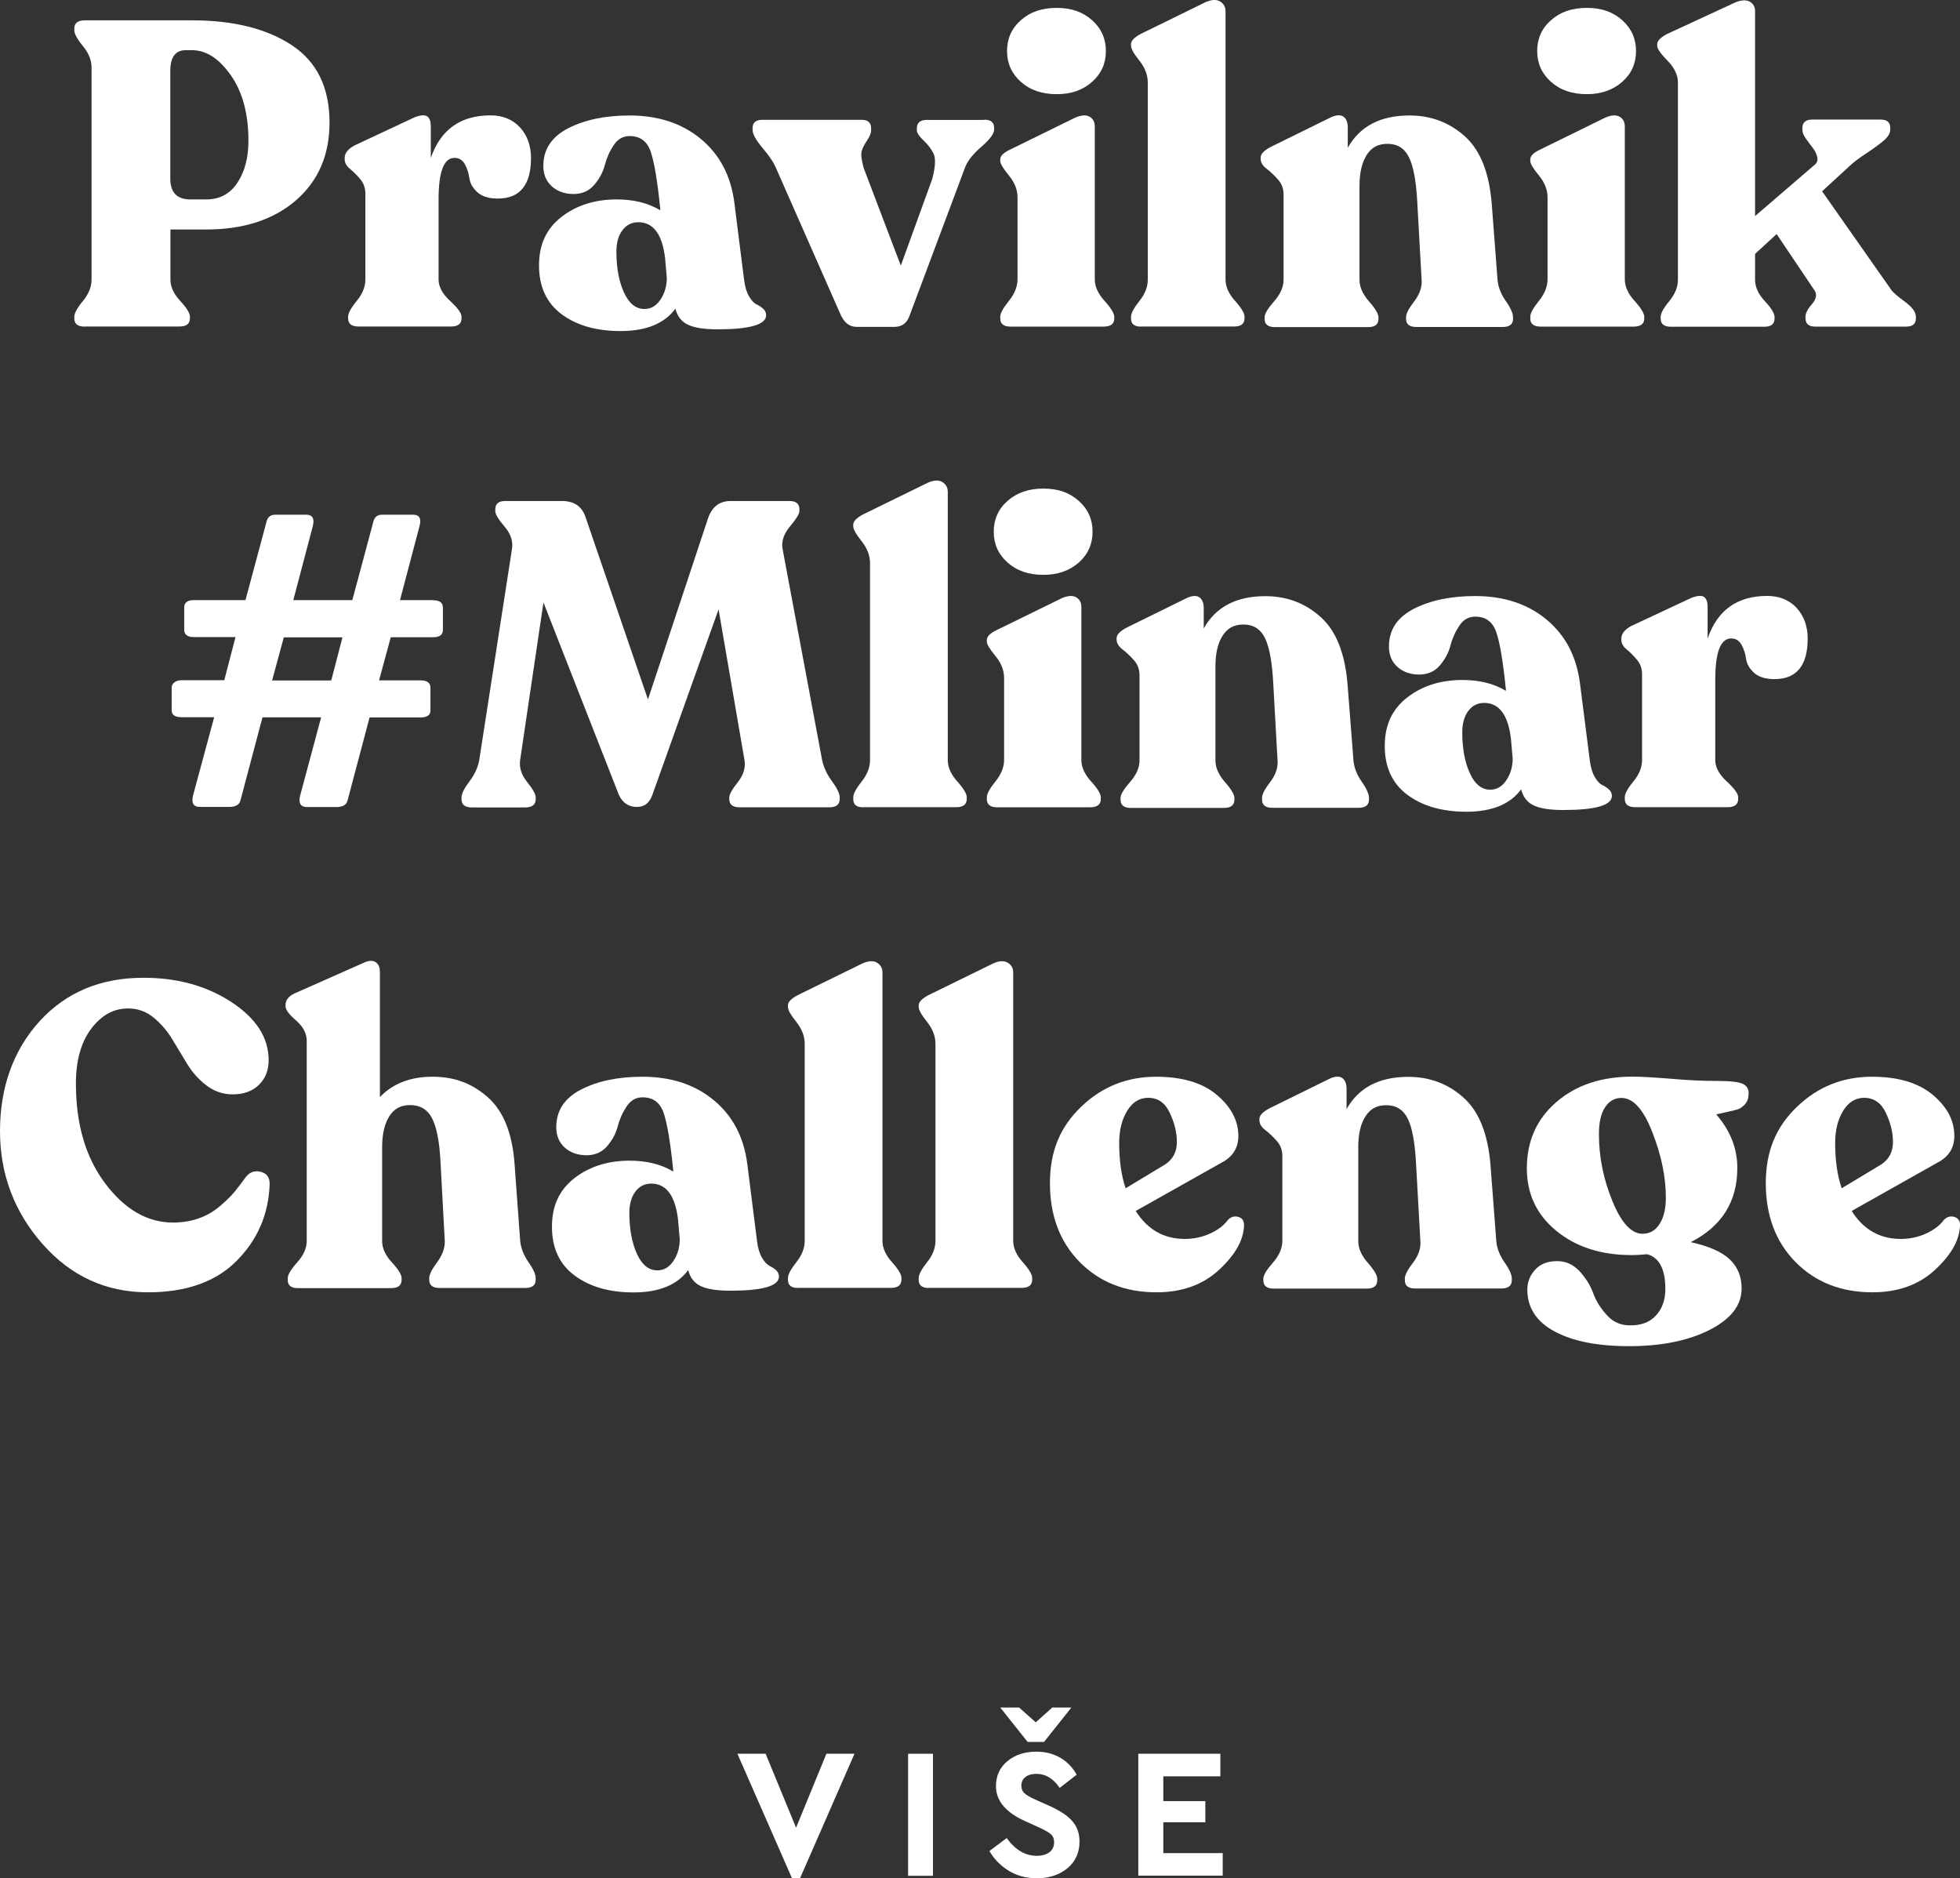 <?xml version="1.0" encoding="UTF-8"?>
<svg id="Layer_2" data-name="Layer 2" xmlns="http://www.w3.org/2000/svg" viewBox="0 0 159.05 152.39">
  <rect x="0" y="0" width="159.05" height="152.39" fill="#333333" stroke="none"/>
  <g id="Layer_1-2" data-name="Layer 1">
    <g>
      <g>
        <path d="m6.87,26.5c-.56,0-.84-.22-.84-.66v-.14c0-.28.23-.71.7-1.28.47-.57.7-1.15.7-1.73V5.47c0-.58-.23-1.16-.7-1.73-.47-.57-.7-1-.7-1.28v-.14c0-.44.28-.67.84-.67h8.71c3.38,0,6.09.68,8.12,2.03s3.04,3.44,3.04,6.26c0,2.64-.91,4.74-2.73,6.32-1.82,1.57-4.25,2.36-7.28,2.36h-2.9v4.06c0,.58.26,1.16.79,1.73.53.57.79,1,.79,1.28v.14c0,.44-.28.66-.84.66h-7.7Zm8.57-10.32h1.29c1.1,0,1.94-.45,2.54-1.36s.89-2.04.89-3.4c0-2.17-.47-3.94-1.42-5.3s-2-2.05-3.17-2.05h-.49c-.84,0-1.26.56-1.26,1.68v8.75c0,1.12.55,1.68,1.62,1.68Z" style="fill: #fff;"/>
        <path d="m39.8,9.36c1,0,1.8.33,2.4.98.59.65.89,1.48.89,2.48,0,2.19-.9,3.29-2.7,3.29-.72,0-1.27-.17-1.65-.51-.37-.34-.59-.72-.65-1.14s-.18-.8-.37-1.14-.47-.51-.84-.51c-.86,0-1.29,1.12-1.29,3.36v6.51c0,.58.31,1.16.93,1.73.62.57.93,1,.93,1.28v.14c0,.44-.28.66-.84.66h-7.52c-.56,0-.84-.22-.84-.66v-.14c0-.28.23-.71.7-1.28.47-.57.7-1.15.7-1.73v-6.96c0-.47-.14-.86-.42-1.19s-.56-.61-.84-.84-.42-.49-.42-.77v-.1c0-.4.27-.73.8-1.02l4.93-2.31c.47-.16.79-.18.98-.04s.28.41.28.8v2.56c.8-2.3,2.41-3.45,4.84-3.45Z" style="fill: #fff;"/>
        <path d="m60.38,22.69c.07.56.2,1.01.4,1.35s.4.55.6.65c.2.09.38.21.54.35s.25.32.25.53c0,.77-1.32,1.15-3.96,1.15-1.07,0-1.87-.13-2.4-.38-.52-.26-.86-.69-1-1.3-.89,1.21-2.37,1.82-4.45,1.82-1.96,0-3.55-.45-4.78-1.36-1.22-.91-1.84-2.23-1.84-3.96s.61-2.99,1.82-3.94c1.21-.94,2.71-1.42,4.48-1.42,1.38,0,2.55.29,3.54.88v-.1c-.23-2.31-.5-3.87-.79-4.69s-.86-1.23-1.7-1.23c-.54,0-.97.25-1.29.74-.33.49-.57,1.03-.72,1.61s-.44,1.12-.86,1.61c-.42.49-.98.74-1.68.74s-1.31-.21-1.77-.63-.68-.97-.68-1.65c0-1.35.68-2.37,2.03-3.06s3.01-1.03,4.97-1.03c2.33,0,4.26.64,5.79,1.91s2.43,2.99,2.71,5.16l.79,6.25Zm-8.09,2.38c.54,0,.97-.26,1.31-.77.34-.51.51-1.1.51-1.75l-.14-1.61c-.23-1.94-.96-2.91-2.17-2.91-.54,0-.97.22-1.29.65-.33.43-.49,1.01-.49,1.73,0,1.31.2,2.41.61,3.31.41.9.96,1.35,1.66,1.35Z" style="fill: #fff;"/>
        <path d="m79.87,9.71c.54,0,.8.22.8.67v.14c0,.33-.34.78-1.01,1.37-.68.58-1.12,1.13-1.33,1.65l-4.52,12.07c-.21.61-.62.91-1.22.91h-3.08c-.54,0-.96-.3-1.26-.91l-5.32-12.07c-.19-.42-.54-.94-1.07-1.56-.52-.62-.79-1.1-.79-1.45v-.14c0-.44.27-.67.8-.67h8.05c.51,0,.77.23.77.7v.14c0,.23-.11.51-.32.82-.21.32-.36.6-.44.86s-.03.72.16,1.4l3.01,7.91,2.55-7.03c.26-.98.29-1.66.11-2.05-.19-.38-.46-.75-.82-1.08-.36-.34-.54-.61-.54-.82v-.14c0-.47.27-.7.8-.7h4.67v-.02Z" style="fill: #fff;"/>
        <path d="m82.01,26.5c-.56,0-.84-.22-.84-.66v-.14c0-.28.23-.71.7-1.29.47-.58.7-1.17.7-1.75v-6.65c0-.61-.23-1.2-.7-1.77s-.7-.96-.7-1.17v-.14c0-.28.27-.55.81-.8l5.28-2.59c.49-.21.88-.23,1.16-.07.28.16.42.43.42.8v12.39c0,.58.26,1.17.79,1.75.52.58.79,1.02.79,1.29v.14c0,.44-.29.66-.88.66h-7.53Zm3.74-18.86c-1.19,0-2.16-.33-2.91-1s-1.12-1.5-1.12-2.5.37-1.84,1.12-2.5c.75-.67,1.72-1,2.91-1s2.12.33,2.87,1,1.12,1.5,1.12,2.5-.37,1.84-1.12,2.5c-.74.67-1.7,1-2.87,1Z" style="fill: #fff;"/>
        <path d="m92.58,26.5c-.54,0-.8-.22-.8-.66v-.14c0-.28.23-.71.68-1.28.46-.57.68-1.15.68-1.73V6.69c0-.61-.23-1.2-.68-1.77-.46-.57-.68-.97-.68-1.21v-.14c0-.26.26-.53.77-.81l5.29-2.59c.49-.21.88-.23,1.17-.05s.44.44.44.79v21.77c0,.58.26,1.16.77,1.73.51.57.77,1,.77,1.28v.14c0,.44-.28.66-.84.66h-7.57Z" style="fill: #fff;"/>
        <path d="m121.52,22.69c.05.58.27,1.16.67,1.73.4.57.59,1.01.59,1.31v.14c0,.44-.28.66-.84.66h-7c-.56,0-.84-.22-.84-.66v-.14c0-.28.22-.71.67-1.29.44-.58.64-1.17.59-1.75l-.35-6.27c-.09-1.73-.32-2.95-.68-3.67s-.94-1.08-1.73-1.08-1.31.3-1.7.91c-.38.61-.58,1.44-.58,2.49v7.63c0,.58.26,1.17.77,1.75.51.58.77,1.02.77,1.29v.14c0,.44-.28.66-.84.66h-7.56c-.56,0-.84-.22-.84-.66v-.14c0-.28.26-.71.77-1.29.51-.58.77-1.17.77-1.75v-6.9c0-.49-.15-.9-.46-1.24-.3-.34-.61-.63-.93-.88-.32-.24-.47-.51-.47-.79v-.1c0-.3.28-.59.84-.88l4.9-2.41c.44-.19.78-.19,1-.02s.33.46.33.86v1.65c.98-1.75,2.65-2.62,5.01-2.62,1.75,0,3.25.57,4.51,1.71s1.98,3,2.17,5.56l.46,6.05Z" style="fill: #fff;"/>
        <path d="m125.02,26.5c-.56,0-.84-.22-.84-.66v-.14c0-.28.23-.71.7-1.29.47-.58.7-1.17.7-1.75v-6.65c0-.61-.23-1.2-.7-1.77s-.7-.96-.7-1.17v-.14c0-.28.27-.55.81-.8l5.28-2.59c.49-.21.88-.23,1.16-.07.28.16.42.43.42.8v12.39c0,.58.26,1.17.79,1.75.52.58.79,1.02.79,1.29v.14c0,.44-.29.66-.88.66h-7.53Zm3.75-18.86c-1.19,0-2.16-.33-2.91-1s-1.12-1.5-1.12-2.5.37-1.84,1.12-2.5c.75-.67,1.71-1,2.91-1s2.12.33,2.87,1,1.12,1.5,1.12,2.5-.37,1.84-1.12,2.5-1.71,1-2.87,1Z" style="fill: #fff;"/>
        <path d="m153.51,23.57c.12.16.47.47,1.07.91s.89.85.89,1.22v.14c0,.44-.27.66-.81.66h-7.35c-.54,0-.8-.23-.8-.7v-.1c0-.28.17-.62.53-1.03.35-.41.42-.78.21-1.1l-3.08-4.58-1.75,1.61v2.1c0,.58.26,1.16.79,1.73.53.57.79,1,.79,1.28v.14c0,.44-.28.66-.84.66h-7.56c-.56,0-.84-.22-.84-.66v-.14c0-.28.23-.71.7-1.28.47-.57.7-1.15.7-1.73V6.7c0-.61-.28-1.2-.84-1.77s-.84-.97-.84-1.21v-.14c0-.26.26-.53.77-.81l5.6-2.59c.49-.19.88-.2,1.15-.04.28.16.42.42.42.77v16.62l4.72-4.06c.28-.19.39-.42.33-.7-.06-.28-.18-.53-.35-.75s-.36-.47-.56-.75-.3-.52-.3-.73v-.14c0-.47.27-.7.8-.7h5.53c.54,0,.8.22.8.67v.14c0,.28-.16.57-.49.86s-.79.63-1.38,1.02-1.07.74-1.42,1.07l-2.24,2.06,5.65,8.05Z" style="fill: #fff;"/>
        <path d="m35.14,48.7c.54,0,.8.2.8.59v1.82c0,.4-.27.59-.8.59h-3.43l-.95,3.5h3.36c.54,0,.81.2.81.6v1.85c0,.37-.27.56-.81.56h-4.13l-1.79,6.75c-.09.35-.4.52-.91.52h-2.38c-.51,0-.7-.3-.56-.91l1.71-6.37h-4.76l-1.79,6.75c-.09.35-.4.52-.91.52h-2.38c-.51,0-.7-.3-.56-.91l1.72-6.37h-2.64c-.54,0-.81-.19-.81-.56v-1.85c0-.16.08-.3.23-.42.15-.12.34-.17.58-.17h3.46l.91-3.5h-3.36c-.54,0-.8-.2-.8-.59v-1.82c0-.4.27-.59.8-.59h4.17l1.71-6.37c.09-.37.33-.56.7-.56h2.52c.51,0,.69.31.53.94l-1.58,5.99h4.79l1.71-6.37c.09-.37.33-.56.7-.56h2.52c.51,0,.69.31.52.94l-1.58,5.99h2.68Zm-8.26,6.51l.91-3.5h-4.76l-.95,3.5h4.8Z" style="fill: #fff;"/>
        <path d="m66.71,61.65c.12.58.38,1.16.8,1.73.42.57.63,1.01.63,1.31v.14c0,.44-.28.67-.84.67h-7.28c-.56,0-.84-.22-.84-.67v-.14c0-.23.23-.65.7-1.24.47-.6.64-1.2.53-1.8l-2.1-12.21-5.36,15.02c-.23.68-.65,1.01-1.26,1.01-.68,0-1.17-.33-1.47-.98l-6.12-15.61-1.89,12.77c-.09.61.09,1.2.56,1.79.47.58.7,1,.7,1.26v.14c0,.44-.28.67-.84.67h-4.34c-.56,0-.84-.22-.84-.67v-.14c0-.3.22-.74.65-1.31.43-.57.69-1.15.79-1.73l2.66-17.15c.09-.61-.11-1.2-.61-1.79-.5-.58-.75-1-.75-1.26v-.14c0-.44.27-.67.8-.67h4.62c.96,0,1.59.42,1.89,1.26l5.08,14.84,4.9-14.77c.33-.89.93-1.33,1.82-1.33h4.76c.54,0,.81.22.81.67v.14c0,.23-.26.65-.77,1.26-.51.61-.71,1.23-.59,1.85l3.2,17.08Z" style="fill: #fff;"/>
        <path d="m70.04,65.5c-.54,0-.8-.22-.8-.67v-.14c0-.28.23-.71.68-1.28.46-.57.68-1.15.68-1.73v-16c0-.61-.23-1.2-.68-1.77-.46-.57-.68-.97-.68-1.21v-.14c0-.26.26-.53.77-.81l5.29-2.59c.49-.21.88-.23,1.17-.05s.44.44.44.79v21.77c0,.58.26,1.16.77,1.73.51.57.77,1,.77,1.28v.14c0,.44-.28.67-.84.67h-7.57Z" style="fill: #fff;"/>
        <path d="m80.92,65.5c-.56,0-.84-.22-.84-.67v-.14c0-.28.23-.71.7-1.29.47-.58.7-1.17.7-1.75v-6.65c0-.61-.23-1.2-.7-1.77s-.7-.96-.7-1.17v-.14c0-.28.27-.55.8-.8l5.29-2.59c.49-.21.88-.23,1.16-.07.28.16.42.43.42.8v12.39c0,.58.26,1.17.79,1.75s.79,1.02.79,1.29v.14c0,.44-.29.67-.88.67h-7.53Zm3.75-18.86c-1.19,0-2.16-.33-2.91-1s-1.12-1.5-1.12-2.5.37-1.84,1.12-2.5,1.71-1,2.91-1,2.12.33,2.87,1,1.12,1.5,1.12,2.5-.37,1.84-1.12,2.5c-.75.67-1.71,1-2.87,1Z" style="fill: #fff;"/>
        <path d="m109.83,61.69c.05.58.27,1.16.67,1.73.4.57.59,1.01.59,1.31v.14c0,.44-.28.67-.84.67h-7c-.56,0-.84-.22-.84-.67v-.14c0-.28.22-.71.67-1.29.44-.58.64-1.17.59-1.75l-.35-6.27c-.09-1.73-.32-2.95-.68-3.67s-.94-1.08-1.73-1.08-1.31.3-1.7.91-.58,1.44-.58,2.49v7.63c0,.58.26,1.17.77,1.75.51.58.77,1.02.77,1.29v.14c0,.44-.28.67-.84.67h-7.56c-.56,0-.84-.22-.84-.67v-.14c0-.28.26-.71.77-1.29.51-.58.77-1.17.77-1.75v-6.9c0-.49-.15-.9-.46-1.24-.3-.34-.61-.63-.93-.88-.31-.24-.47-.51-.47-.79v-.1c0-.3.28-.59.84-.88l4.9-2.41c.44-.19.78-.19,1-.02s.33.46.33.86v1.65c.98-1.75,2.65-2.62,5-2.62,1.75,0,3.25.57,4.51,1.71s1.98,3,2.17,5.56l.47,6.05Z" style="fill: #fff;"/>
        <path d="m129.01,61.69c.07.56.2,1.01.4,1.35s.4.55.6.65c.2.09.38.21.54.35s.25.32.25.53c0,.77-1.32,1.15-3.96,1.15-1.07,0-1.87-.13-2.4-.38-.52-.26-.86-.69-1-1.3-.89,1.21-2.37,1.82-4.45,1.82-1.96,0-3.55-.46-4.78-1.37-1.22-.91-1.84-2.23-1.84-3.96s.61-2.99,1.82-3.94c1.21-.94,2.71-1.42,4.48-1.42,1.38,0,2.55.29,3.53.88v-.1c-.23-2.31-.5-3.87-.79-4.69s-.86-1.23-1.7-1.23c-.54,0-.97.25-1.29.74-.33.49-.57,1.03-.72,1.61s-.44,1.12-.86,1.61c-.42.49-.98.74-1.68.74s-1.31-.21-1.77-.63-.68-.97-.68-1.65c0-1.35.68-2.37,2.03-3.06s3.01-1.03,4.97-1.03c2.33,0,4.26.64,5.79,1.91s2.43,2.99,2.71,5.16l.8,6.26Zm-8.08,2.38c.54,0,.97-.26,1.31-.77.34-.51.51-1.1.51-1.75l-.14-1.61c-.23-1.94-.96-2.91-2.17-2.91-.54,0-.97.22-1.29.65s-.49,1.01-.49,1.73c0,1.31.2,2.41.61,3.31.4.9.96,1.35,1.66,1.35Z" style="fill: #fff;"/>
        <path d="m143.4,48.35c1,0,1.8.33,2.4.98.59.65.89,1.48.89,2.48,0,2.19-.9,3.29-2.7,3.29-.72,0-1.27-.17-1.65-.51-.37-.34-.59-.72-.65-1.14s-.18-.8-.37-1.14-.47-.51-.84-.51c-.86,0-1.29,1.12-1.29,3.36v6.51c0,.58.31,1.16.93,1.73.62.57.93,1,.93,1.28v.14c0,.44-.28.67-.84.67h-7.52c-.56,0-.84-.22-.84-.67v-.14c0-.28.23-.71.7-1.28.47-.57.7-1.15.7-1.73v-6.96c0-.47-.14-.86-.42-1.19s-.56-.61-.84-.84-.42-.49-.42-.77v-.1c0-.4.27-.73.8-1.02l4.94-2.31c.47-.16.79-.18.98-.04s.28.41.28.8v2.56c.79-2.29,2.4-3.45,4.83-3.45Z" style="fill: #fff;"/>
        <path d="m12.01,104.85c-3.41,0-6.26-1.31-8.56-3.92-2.3-2.61-3.45-5.67-3.45-9.17s1.07-6.56,3.22-8.91,4.96-3.52,8.43-3.52c2.75,0,5.13.66,7.14,1.98,2.01,1.32,3.01,2.89,3.01,4.71,0,.82-.26,1.48-.79,2-.53.51-1.23.77-2.12.77-.79,0-1.5-.24-2.13-.72s-1.15-1.06-1.56-1.73c-.41-.68-.82-1.36-1.24-2.05-.42-.69-.93-1.27-1.52-1.75s-1.28-.72-2.05-.72c-1.17,0-2.17.55-2.99,1.65-.83,1.1-1.24,2.58-1.24,4.45,0,3.29.79,5.99,2.38,8.1s3.42,3.17,5.5,3.17c.77,0,1.48-.12,2.12-.35.64-.23,1.21-.57,1.71-1s.89-.81,1.16-1.14.58-.73.93-1.22c.33-.4.73-.53,1.22-.4s.72.47.7,1.03c-.09,2.43-.99,4.49-2.68,6.19-1.69,1.7-4.09,2.55-7.19,2.55Z" style="fill: #fff;"/>
        <path d="m42.21,100.65c.05.58.27,1.16.66,1.73.4.57.6,1.01.6,1.31v.14c0,.44-.28.67-.84.67h-6.96c-.56,0-.84-.22-.84-.67v-.14c0-.28.22-.71.65-1.29.43-.58.64-1.17.61-1.75l-.35-6.51c-.09-1.61-.33-2.76-.7-3.45-.37-.69-.96-1.03-1.75-1.03s-1.31.3-1.7.91c-.38.61-.58,1.44-.58,2.49v7.63c0,.58.26,1.16.79,1.73.52.57.79,1,.79,1.28v.14c0,.44-.28.67-.84.67h-7.6c-.54,0-.8-.22-.8-.67v-.14c0-.28.26-.71.77-1.28.51-.57.77-1.15.77-1.73v-16.24c0-.61-.29-1.15-.86-1.65-.57-.49-.86-.88-.86-1.15v-.1c0-.42.27-.75.8-.98l5.53-2.45c.4-.19.72-.21.96-.07s.37.41.37.81v10.15c1.05-1.1,2.47-1.65,4.27-1.65s3.22.55,4.48,1.66,1.98,2.89,2.17,5.34l.46,6.29Z" style="fill: #fff;"/>
        <path d="m61.43,100.69c.07.56.2,1.01.4,1.35s.4.55.59.65.38.21.54.35.25.32.25.53c0,.77-1.32,1.15-3.96,1.15-1.07,0-1.87-.13-2.4-.38-.53-.26-.86-.69-1-1.3-.89,1.21-2.37,1.82-4.44,1.82-1.96,0-3.55-.46-4.78-1.37s-1.84-2.23-1.84-3.96.61-2.99,1.82-3.94c1.21-.94,2.71-1.42,4.48-1.42,1.38,0,2.56.29,3.54.88v-.1c-.23-2.31-.5-3.87-.79-4.69s-.86-1.23-1.7-1.23c-.54,0-.97.25-1.29.74-.33.49-.57,1.03-.72,1.61s-.44,1.12-.86,1.61c-.42.49-.98.74-1.68.74s-1.31-.21-1.77-.63-.68-.97-.68-1.65c0-1.35.68-2.37,2.03-3.06s3.01-1.03,4.97-1.03c2.33,0,4.26.64,5.79,1.91s2.43,2.99,2.71,5.16l.79,6.26Zm-8.09,2.38c.54,0,.97-.26,1.31-.77.34-.51.51-1.1.51-1.75l-.14-1.61c-.23-1.94-.96-2.91-2.17-2.91-.54,0-.97.22-1.29.65s-.49,1.01-.49,1.73c0,1.31.21,2.41.61,3.31.41.9.96,1.35,1.66,1.35Z" style="fill: #fff;"/>
        <path d="m64.75,104.5c-.54,0-.81-.22-.81-.67v-.14c0-.28.23-.71.68-1.28.46-.57.68-1.15.68-1.73v-16c0-.61-.23-1.2-.68-1.77-.46-.57-.68-.97-.68-1.21v-.14c0-.26.26-.53.77-.81l5.29-2.59c.49-.21.88-.23,1.17-.05s.44.44.44.79v21.77c0,.58.26,1.16.77,1.73.51.57.77,1,.77,1.28v.14c0,.44-.28.67-.84.67h-7.56Z" style="fill: #fff;"/>
        <path d="m75.36,104.5c-.54,0-.81-.22-.81-.67v-.14c0-.28.23-.71.68-1.28.46-.57.68-1.15.68-1.73v-16c0-.61-.23-1.2-.68-1.77-.46-.57-.68-.97-.68-1.21v-.14c0-.26.26-.53.77-.81l5.29-2.59c.49-.21.88-.23,1.17-.05s.44.44.44.79v21.77c0,.58.26,1.16.77,1.73.51.57.77,1,.77,1.28v.14c0,.44-.28.67-.84.67h-7.56Z" style="fill: #fff;"/>
        <path d="m99.65,98.97c.26-.26.54-.33.86-.23s.46.34.44.72c-.05,1.17-.72,2.36-2.03,3.57-1.31,1.21-3,1.82-5.07,1.82-2.54,0-4.62-.82-6.23-2.45-1.61-1.63-2.42-3.77-2.42-6.4s.85-4.59,2.54-6.21c1.69-1.62,3.71-2.43,6.07-2.43,2.12,0,3.77.49,4.93,1.47s1.75,2.09,1.75,3.33c0,.98-.46,1.7-1.36,2.17l-6.97,3.92c.96,1.52,2.29,2.27,3.99,2.27.72,0,1.41-.15,2.05-.44.64-.29,1.12-.66,1.45-1.11Zm-6.48-9.9c-.7,0-1.27.35-1.7,1.05-.43.7-.65,1.57-.65,2.62,0,1.4.17,2.62.52,3.67l3.25-1.96c.61-.42.91-1.02.91-1.79s-.19-1.56-.58-2.38c-.37-.8-.95-1.21-1.75-1.21Z" style="fill: #fff;"/>
        <path d="m121.42,100.69c.05.58.27,1.16.67,1.73.4.57.59,1.01.59,1.31v.14c0,.44-.28.67-.84.67h-7c-.56,0-.84-.22-.84-.67v-.14c0-.28.22-.71.67-1.29.44-.58.64-1.17.59-1.75l-.35-6.27c-.09-1.73-.32-2.95-.68-3.67s-.94-1.08-1.73-1.08-1.31.3-1.7.91-.58,1.44-.58,2.49v7.63c0,.58.26,1.17.77,1.75.51.58.77,1.02.77,1.29v.14c0,.44-.28.67-.84.67h-7.56c-.56,0-.84-.22-.84-.67v-.14c0-.28.26-.71.77-1.29.51-.58.77-1.17.77-1.75v-6.9c0-.49-.15-.9-.46-1.24-.3-.34-.61-.63-.93-.88-.32-.24-.47-.51-.47-.79v-.1c0-.3.28-.59.84-.88l4.9-2.41c.44-.19.78-.19,1-.02s.33.46.33.86v1.65c.98-1.75,2.65-2.62,5.01-2.62,1.75,0,3.25.57,4.51,1.71s1.98,3,2.17,5.56l.46,6.05Z" style="fill: #fff;"/>
        <path d="m139.34,87.7c1.1,0,1.81.09,2.13.26.33.18.47.47.42.89-.02.33-.13.59-.33.79s-.4.33-.59.38c-.2.06-.49.13-.88.21-.38.08-.66.15-.82.19,1.14,1.31,1.71,2.75,1.71,4.34,0,2.73-1.26,4.74-3.78,6.02,1.49.33,2.55.8,3.19,1.42.63.62.94,1.39.94,2.33,0,1.38-.88,2.5-2.62,3.38s-3.92,1.31-6.51,1.31-4.56-.4-6.04-1.19-2.22-1.93-2.22-3.4c0-.61.21-1.14.63-1.61.42-.47,1.02-.7,1.79-.7.7,0,1.3.27,1.8.8.5.54.88,1.13,1.12,1.79s.62,1.25,1.12,1.8,1.11.82,1.84.82c.91.02,1.62-.24,2.13-.79.51-.55.77-1.27.77-2.15,0-1.61-.49-2.56-1.47-2.83-.51.05-.93.07-1.26.07-2.47,0-4.51-.65-6.11-1.96-1.6-1.31-2.4-3-2.4-5.07,0-2.22.8-4.01,2.4-5.39s3.66-2.06,6.18-2.06c.65,0,1.68.06,3.08.17,1.4.13,2.66.18,3.78.18Zm-9.59,4.31c0,1.84.36,3.65,1.09,5.43.72,1.77,1.54,2.66,2.45,2.66.58,0,1.04-.26,1.38-.79s.51-1.24.51-2.15c0-1.66-.36-3.42-1.09-5.28-.72-1.87-1.56-2.8-2.52-2.8-.56,0-1,.26-1.33.77-.33.5-.49,1.23-.49,2.16Z" style="fill: #fff;"/>
        <path d="m157.75,98.97c.26-.26.54-.33.86-.23.31.1.46.34.44.72-.05,1.17-.72,2.36-2.03,3.57-1.31,1.21-3,1.82-5.08,1.82-2.54,0-4.62-.82-6.23-2.45-1.61-1.63-2.42-3.77-2.42-6.4s.85-4.59,2.54-6.21,3.72-2.43,6.07-2.43c2.12,0,3.77.49,4.94,1.47s1.75,2.09,1.75,3.33c0,.98-.46,1.7-1.37,2.17l-6.96,3.92c.96,1.52,2.29,2.27,3.99,2.27.72,0,1.41-.15,2.05-.44.63-.29,1.12-.66,1.45-1.11Zm-6.48-9.9c-.7,0-1.27.35-1.7,1.05-.43.7-.65,1.57-.65,2.62,0,1.4.17,2.62.53,3.67l3.25-1.96c.61-.42.91-1.02.91-1.79s-.19-1.56-.58-2.38c-.38-.8-.97-1.21-1.76-1.21Z" style="fill: #fff;"/>
      </g>
      <g>
        <path d="m67.06,142.29h2.28l-4.41,10.08h-.67l-4.42-10.08h2.29l2.47,6,2.46-6Z" style="fill: #fff;"/>
        <path d="m73.69,152.19v-9.9h2.02v9.9h-2.02Z" style="fill: #fff;"/>
        <path d="m80.29,150.18l1.4-1.05c.7.96,1.51,1.44,2.43,1.44.44,0,.79-.1,1.04-.29.25-.2.38-.46.38-.8,0-.28-.08-.5-.25-.65-.17-.16-.51-.35-1.01-.58l-1.06-.48c-1.6-.71-2.4-1.66-2.4-2.85,0-.84.31-1.52.93-2.03s1.4-.77,2.35-.77c.74,0,1.39.17,1.95.5s1,.79,1.32,1.37l-1.38,1.07c-.51-.76-1.14-1.14-1.89-1.14-.36,0-.66.08-.88.25-.23.17-.34.41-.34.71,0,.25.08.45.25.61.17.16.47.33.91.53l1.12.5c.85.38,1.47.79,1.86,1.24s.58,1,.58,1.66c0,.89-.33,1.61-.97,2.15-.65.54-1.48.82-2.49.82-.83,0-1.58-.19-2.24-.58-.69-.42-1.22-.95-1.61-1.63Zm5.1-11.64h1.55l-2.22,2.79h-1.33l-2.22-2.79h1.53l1.35,1.2,1.34-1.2Z" style="fill: #fff;"/>
        <path d="m92.37,152.19v-9.9h6.66v1.83h-4.63v2.01h3.41v1.72h-3.41v2.5h4.82v1.83h-6.85Z" style="fill: #fff;"/>
      </g>
    </g>
  </g>
</svg>